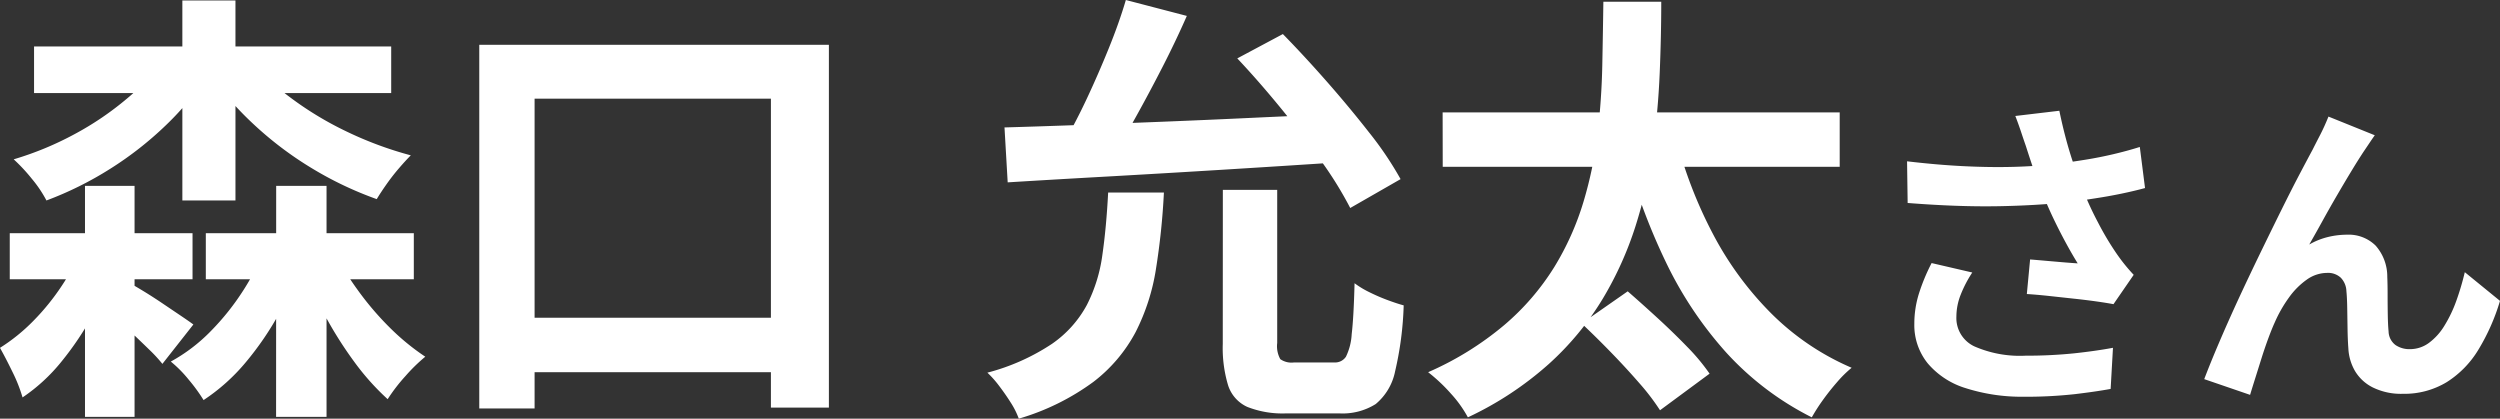 <svg xmlns="http://www.w3.org/2000/svg" width="107.33" height="17.974" viewBox="0 0 107.33 17.974">
  <rect x="0" y="0" width="107.33" height="17.974" fill="#333333" stroke="none"/>
  <path id="voice_name4" d="M-52.257-14.212h15.333v2H-52.257ZM-53.3-6.194h7.847v1.976H-53.3Zm8.417,0h8.93v1.976h-8.93Zm-1.007-9.994h2.28V-7.6h-2.28Zm-4.18,7.961h2.128V1.691h-2.128Zm8.208,0H-39.7V1.691h-2.166Zm-4.731-5.586,1.862.7a11.978,11.978,0,0,1-1.853,2.27,14.861,14.861,0,0,1-2.4,1.881A14.875,14.875,0,0,1-51.725-7.6a5.212,5.212,0,0,0-.627-.931,7.4,7.4,0,0,0-.779-.836,13.662,13.662,0,0,0,2.6-1.074,12.991,12.991,0,0,0,2.28-1.548A8.766,8.766,0,0,0-46.595-13.813Zm3.5,0a9.22,9.22,0,0,0,1.805,1.767,14.309,14.309,0,0,0,2.442,1.482,15.61,15.61,0,0,0,2.764,1.026q-.228.228-.513.56t-.532.684q-.247.351-.418.636a15.214,15.214,0,0,1-2.793-1.33,15.1,15.1,0,0,1-2.489-1.881,13.861,13.861,0,0,1-1.976-2.28Zm.836,8.056,1.653.456A15.535,15.535,0,0,1-41.7-2.812,13.132,13.132,0,0,1-43.174-.646,8.31,8.31,0,0,1-44.979.969a7.366,7.366,0,0,0-.637-.874,5.279,5.279,0,0,0-.77-.779,7.286,7.286,0,0,0,1.71-1.3A10.7,10.7,0,0,0-43.26-3.762,10.484,10.484,0,0,0-42.263-5.757Zm2.812.228a12.84,12.84,0,0,0,1.073,1.758A12.751,12.751,0,0,0-36.99-2.147,10.077,10.077,0,0,0-35.461-.893a7.347,7.347,0,0,0-.855.836,7.427,7.427,0,0,0-.76.988A10.711,10.711,0,0,1-38.529-.7,16.829,16.829,0,0,1-39.84-2.8a16.511,16.511,0,0,1-1-2.271ZM-50.186-5.6l1.52.57a17.81,17.81,0,0,1-1.045,2.3A13.141,13.141,0,0,1-51.079-.684,7.619,7.619,0,0,1-52.751.855a6.657,6.657,0,0,0-.427-1.083q-.295-.608-.542-1.045a7.886,7.886,0,0,0,1.434-1.159,10,10,0,0,0,1.216-1.5A9.232,9.232,0,0,0-50.186-5.6Zm1.957,1.5q.209.114.618.361t.845.541l.817.551q.38.257.532.371l-1.33,1.691a6.372,6.372,0,0,0-.561-.608q-.351-.342-.741-.712t-.75-.7q-.361-.332-.627-.541Zm15.086-10.184h15.01V1.292h-2.489V-11.97H-30.768V1.33h-2.375ZM-32-2.565h12.939V-.228H-32Zm30.78-5.491H1.114v6.574a1.146,1.146,0,0,0,.133.694.84.84,0,0,0,.589.142H3.565a.559.559,0,0,0,.5-.247,2.517,2.517,0,0,0,.247-.969q.086-.722.123-2.185a3.884,3.884,0,0,0,.627.38,8,8,0,0,0,.788.342q.409.152.694.228A14.159,14.159,0,0,1,6.178-.275,2.454,2.454,0,0,1,5.342,1.14a2.668,2.668,0,0,1-1.568.4H1.513A4.123,4.123,0,0,1-.168,1.263,1.53,1.53,0,0,1-.995.333a5.575,5.575,0,0,1-.228-1.777Zm-4.921.114H-3.75a30.2,30.2,0,0,1-.342,3.287,9,9,0,0,1-.874,2.708A6.562,6.562,0,0,1-6.78.19a10.259,10.259,0,0,1-3.2,1.577,3.441,3.441,0,0,0-.342-.684q-.228-.361-.494-.712a4.416,4.416,0,0,0-.513-.579A9.191,9.191,0,0,0-8.557-1.444a4.787,4.787,0,0,0,1.5-1.672,6.66,6.66,0,0,0,.665-2.147Q-6.22-6.46-6.144-7.942ZM-.6-13.7l1.957-1.045q.912.931,1.881,2.033t1.824,2.195a14.636,14.636,0,0,1,1.349,2L4.249-7.277a15.941,15.941,0,0,0-1.235-2q-.8-1.131-1.748-2.29T-.6-13.7Zm-4.788-2.508,2.622.684q-.475,1.083-1.045,2.194t-1.13,2.119Q-5.5-10.2-6.011-9.424l-2.033-.665q.494-.836.988-1.891t.94-2.156Q-5.669-15.238-5.384-16.207Zm-5.206,5.472q1.349-.038,3.069-.1l3.638-.142q1.919-.076,3.933-.171t3.99-.171L3.983-9.253Q1.4-9.082-1.232-8.92t-5.007.295q-2.375.133-4.218.247Zm18.81-.646H25.263v2.337H8.22Zm5.966,9.063L16.162-3.7q.589.513,1.273,1.14t1.283,1.245a8.759,8.759,0,0,1,.959,1.15L17.549,1.406A9.791,9.791,0,0,0,16.656.237q-.57-.656-1.226-1.33T14.186-2.318Zm4.047-7.98A19.065,19.065,0,0,0,19.82-6.165a14.056,14.056,0,0,0,2.5,3.41A11.039,11.039,0,0,0,25.776-.418a4.984,4.984,0,0,0-.618.608q-.332.38-.618.779a7.851,7.851,0,0,0-.475.741,12.639,12.639,0,0,1-3.658-2.765,16.409,16.409,0,0,1-2.6-3.885,26.915,26.915,0,0,1-1.777-4.826Zm-3.116-5.833h2.489q0,1.463-.067,3.069t-.294,3.268A19.858,19.858,0,0,1,16.5-6.508a14.769,14.769,0,0,1-1.415,3.135,12.433,12.433,0,0,1-2.318,2.8A14.312,14.312,0,0,1,9.3,1.71,5.084,5.084,0,0,0,8.572.693a7.285,7.285,0,0,0-.978-.921,13.365,13.365,0,0,0,3.268-2.024A10.6,10.6,0,0,0,13.008-4.74a11.912,11.912,0,0,0,1.254-2.8,17.156,17.156,0,0,0,.608-2.936q.171-1.472.2-2.916T15.117-16.131ZM33.255-9.94q-.084-.238-.2-.588t-.252-.7l1.89-.224q.112.546.252,1.085t.308,1.05q.168.511.336.959a14.154,14.154,0,0,0,.763,1.7,12.438,12.438,0,0,0,.777,1.309q.182.266.371.5t.385.441l-.868,1.26q-.294-.056-.742-.119t-.973-.119L34.256-3.5q-.525-.056-.959-.084l.14-1.484q.35.028.742.063l.735.063q.343.028.567.042-.252-.406-.532-.924T34.4-6.909q-.266-.567-.49-1.141t-.385-1.064Q33.366-9.59,33.255-9.94Zm-5.1.658q1.3.154,2.45.21t2.142.028q.994-.028,1.82-.126.644-.084,1.253-.182t1.2-.238q.595-.14,1.127-.308l.224,1.764q-.462.126-1,.238t-1.113.2q-.574.091-1.134.161-1.414.154-3.108.182t-3.836-.14Zm2.8,4.774a5.147,5.147,0,0,0-.5.959,2.559,2.559,0,0,0-.182.931,1.343,1.343,0,0,0,.77,1.281,4.876,4.876,0,0,0,2.2.4,20,20,0,0,0,2.079-.1q.931-.1,1.673-.238L36.895.49Q36.307.6,35.362.714a19.275,19.275,0,0,1-2.233.112A7.911,7.911,0,0,1,30.665.455,3.464,3.464,0,0,1,29.041-.609a2.613,2.613,0,0,1-.574-1.7,4.341,4.341,0,0,1,.189-1.267,8.24,8.24,0,0,1,.553-1.337ZM48.235-10.4q-.1.14-.217.315t-.231.343q-.252.378-.553.875t-.623,1.05q-.322.553-.623,1.1t-.567,1.008a3.047,3.047,0,0,1,.8-.322,3.45,3.45,0,0,1,.812-.1,1.646,1.646,0,0,1,1.239.469,2.007,2.007,0,0,1,.5,1.351q.014.308.014.742t.007.868q.007.434.035.728a.749.749,0,0,0,.3.581,1.062,1.062,0,0,0,.609.175,1.374,1.374,0,0,0,.819-.266,2.559,2.559,0,0,0,.665-.735,5.629,5.629,0,0,0,.511-1.064A11.248,11.248,0,0,0,52.1-4.522L53.611-3.29A8.888,8.888,0,0,1,52.687-1.2,4.22,4.22,0,0,1,51.322.2a3.511,3.511,0,0,1-1.883.5A2.741,2.741,0,0,1,48.151.427a1.849,1.849,0,0,1-.77-.714,2.139,2.139,0,0,1-.28-.959q-.028-.378-.035-.84t-.014-.9q-.007-.441-.035-.721a.876.876,0,0,0-.238-.574.8.8,0,0,0-.588-.21,1.514,1.514,0,0,0-.882.294,3.233,3.233,0,0,0-.763.77,5.727,5.727,0,0,0-.6,1.05q-.14.308-.294.728t-.294.868q-.14.448-.266.847t-.21.679L40.913.07q.266-.7.651-1.6t.847-1.9q.462-.994.938-1.974t.91-1.855q.434-.875.777-1.526t.525-.987q.14-.28.322-.63t.364-.8Z" transform="translate(53.719 16.207)" fill="#fff"/>
</svg>
